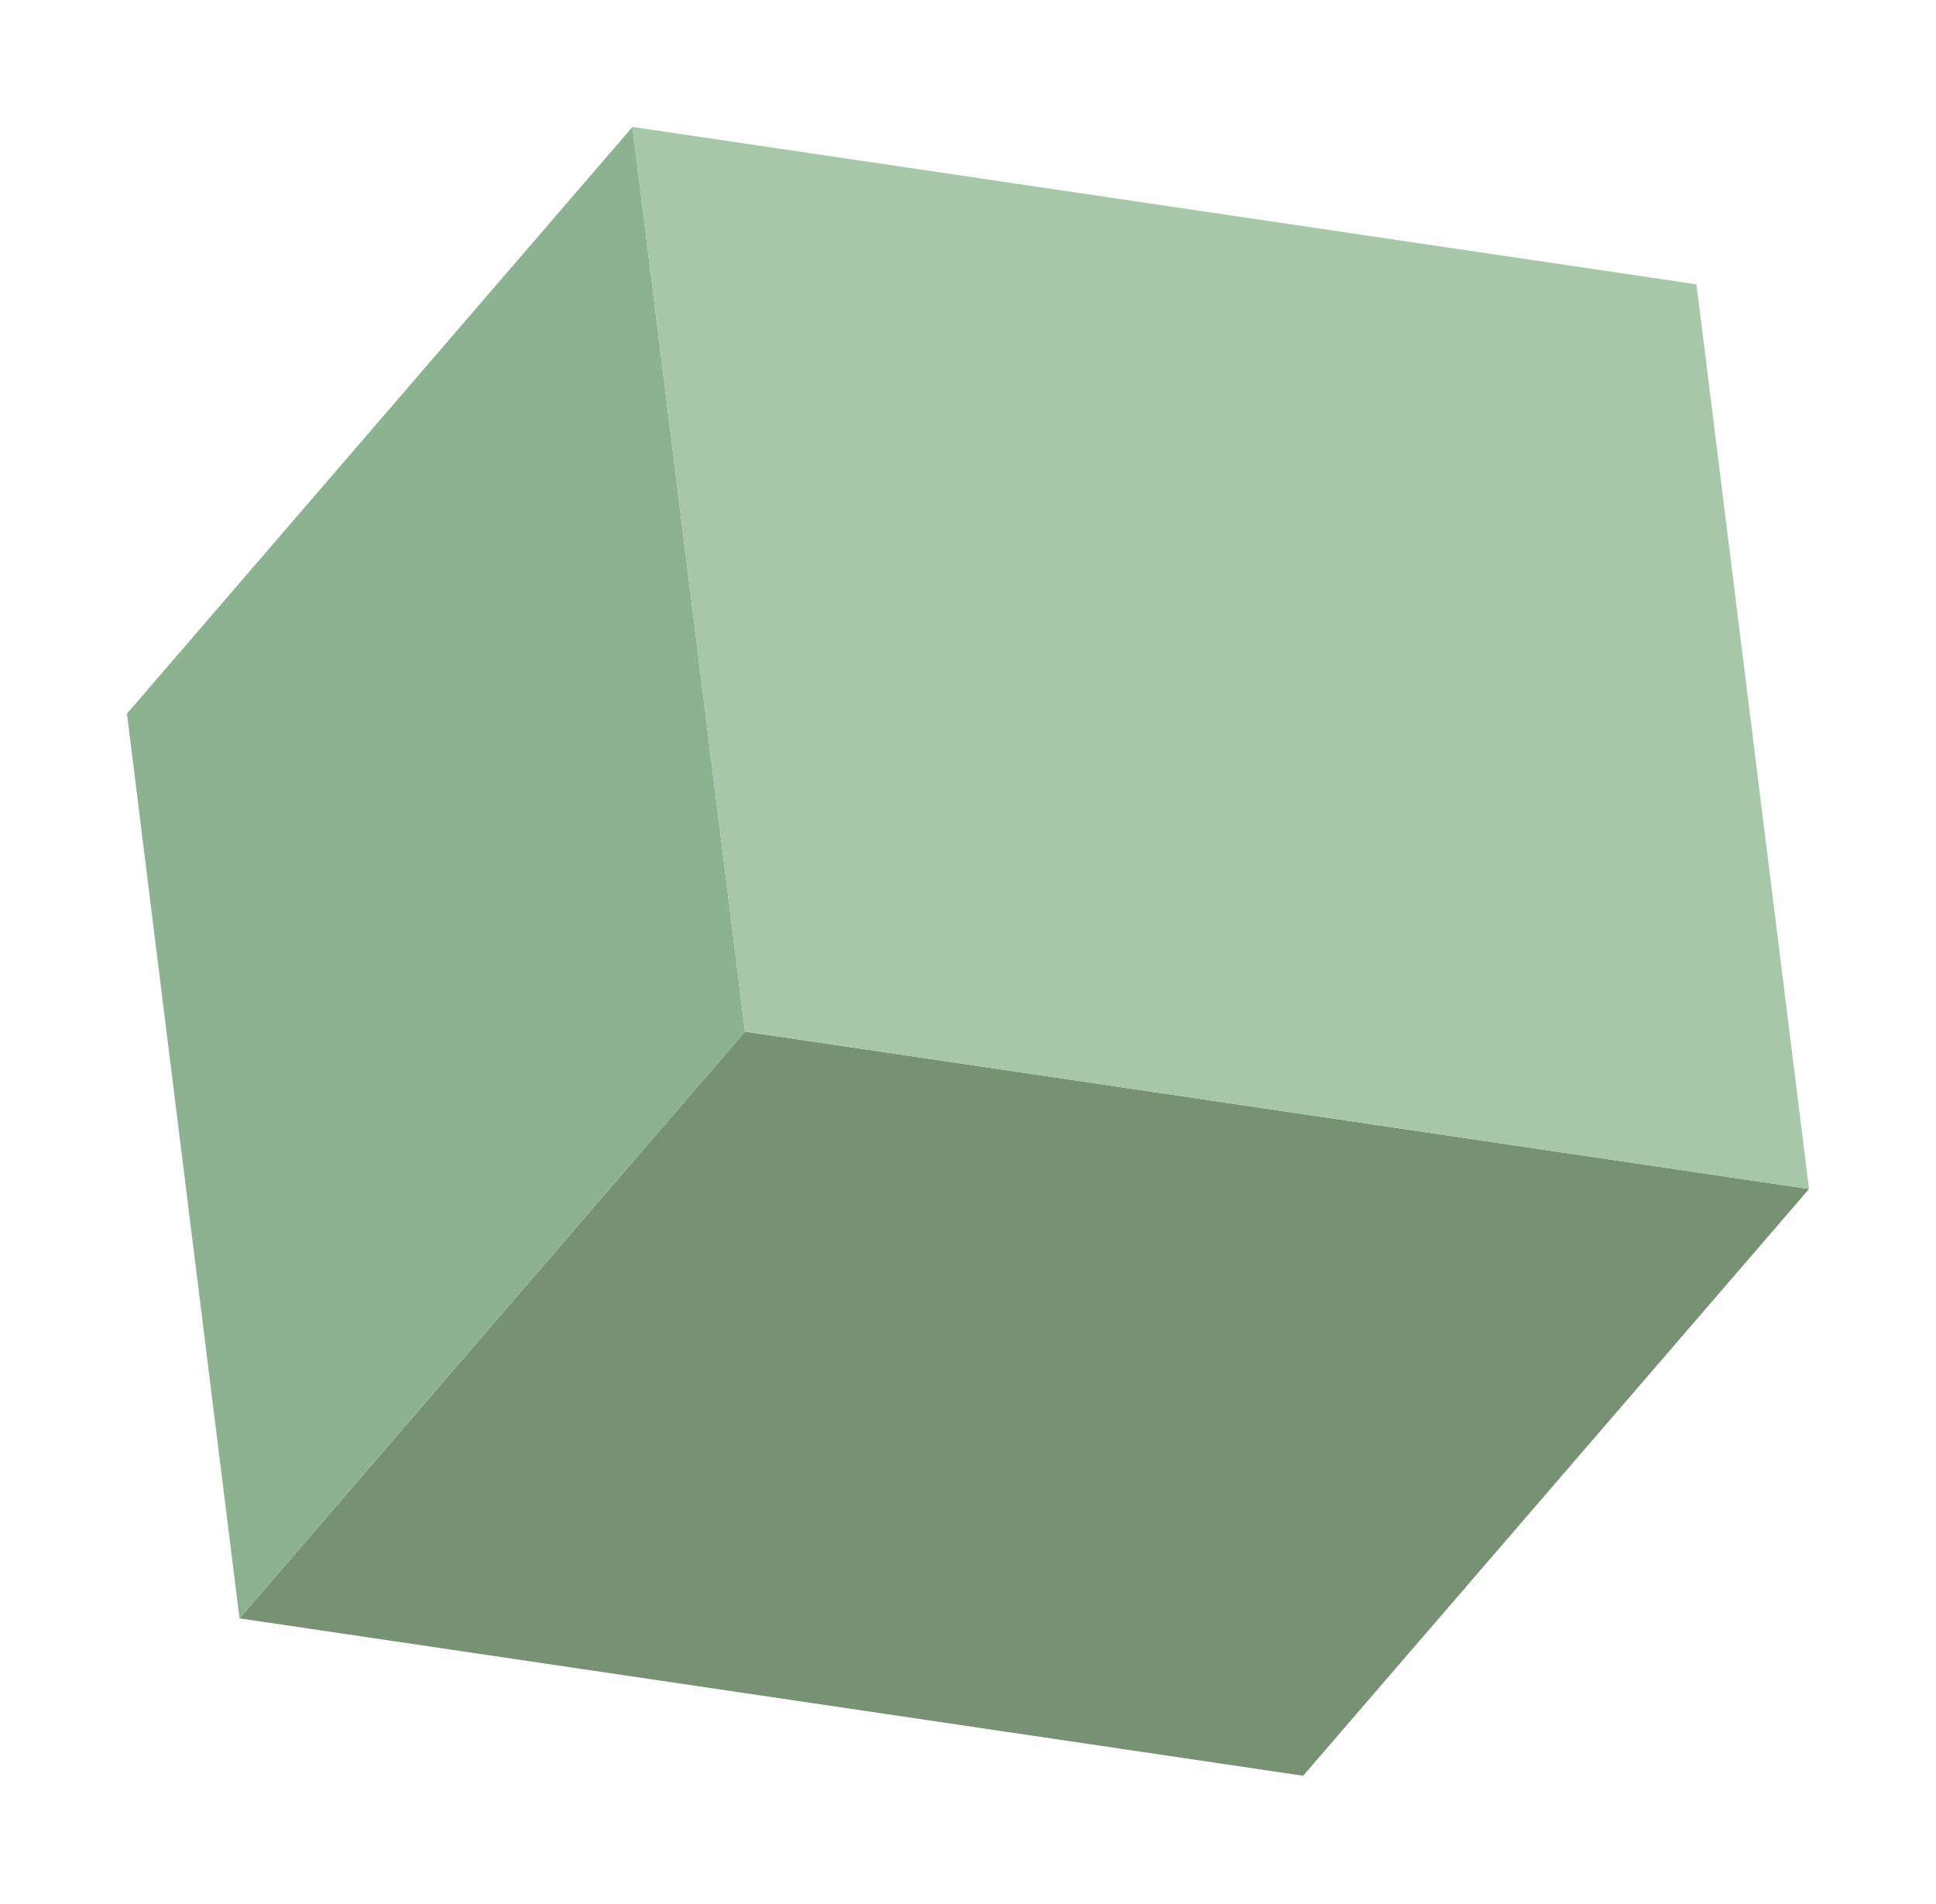 <svg width="61" height="60" viewBox="0 0 61 60" fill="none" xmlns="http://www.w3.org/2000/svg">
<g filter="url(#filter0_d_838_1316)">
<path d="M57 33.468L41.06 51.958L7.547 46.998L23.475 28.509L57 33.468Z" fill="#779273"/>
<path d="M23.475 28.51L7.546 46.999L4 18.489L19.928 0L23.475 28.51Z" fill="#8DB290"/>
<path d="M53.453 4.96L56.999 33.469L23.474 28.51L19.928 0L53.453 4.96Z" fill="#A6C7A8"/>
</g>
<defs>
<filter id="filter0_d_838_1316" x="0" y="0" width="61" height="59.958" filterUnits="userSpaceOnUse" color-interpolation-filters="sRGB">
<feFlood flood-opacity="0" result="BackgroundImageFix"/>
<feColorMatrix in="SourceAlpha" type="matrix" values="0 0 0 0 0 0 0 0 0 0 0 0 0 0 0 0 0 0 127 0" result="hardAlpha"/>
<feOffset dy="4"/>
<feGaussianBlur stdDeviation="2"/>
<feComposite in2="hardAlpha" operator="out"/>
<feColorMatrix type="matrix" values="0 0 0 0 0 0 0 0 0 0 0 0 0 0 0 0 0 0 0.25 0"/>
<feBlend mode="normal" in2="BackgroundImageFix" result="effect1_dropShadow_838_1316"/>
<feBlend mode="normal" in="SourceGraphic" in2="effect1_dropShadow_838_1316" result="shape"/>
</filter>
</defs>
</svg>
